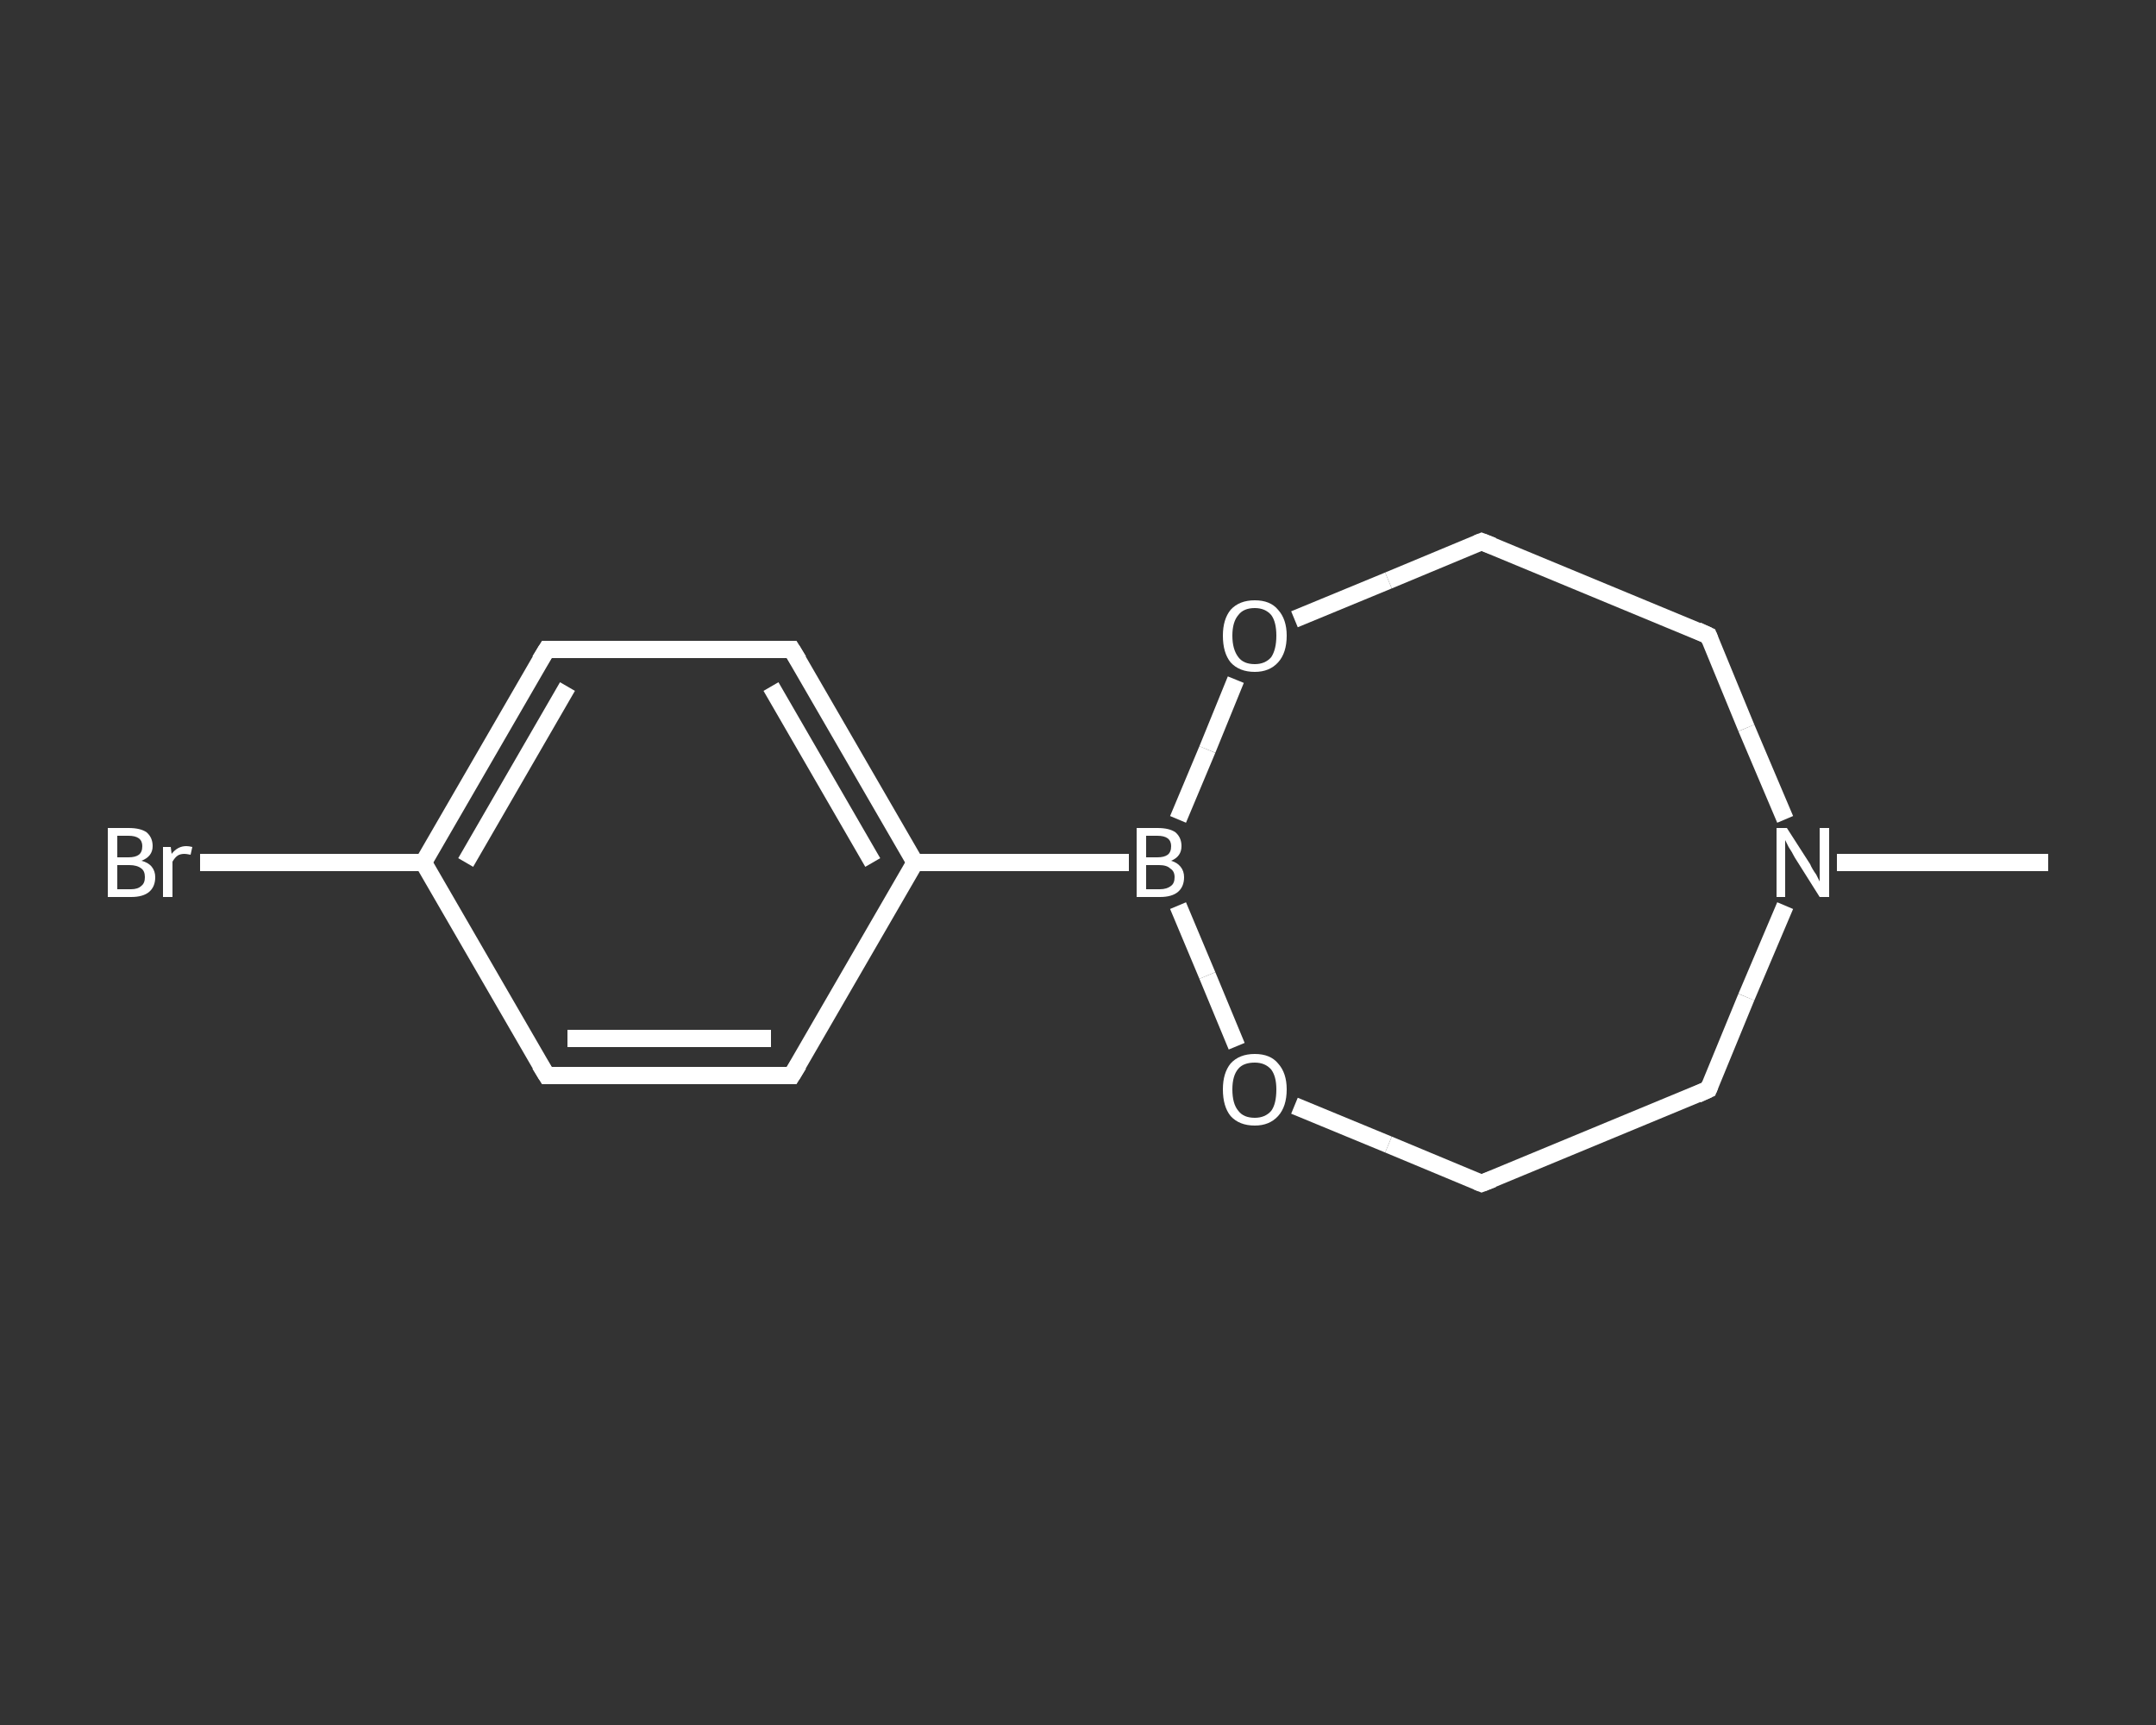 <?xml version='1.0' encoding='iso-8859-1'?>
<svg version='1.1' baseProfile='full'
              xmlns='http://www.w3.org/2000/svg'
                      xmlns:rdkit='http://www.rdkit.org/xml'
                      xmlns:xlink='http://www.w3.org/1999/xlink'
                  xml:space='preserve'
width='250px' height='200px' viewBox='0 0 250 200'>
<rect x="0" y="0" width="250" height="200" fill="#333333" stroke="none"/>
<!-- END OF HEADER -->
<rect style='opacity:1.0;fill:transparent;stroke:none' width='250.0' height='200.0' x='0.0' y='0.0'> </rect>
<path class='bond-0 atom-0 atom-1' d='M 237.5,100.0 L 225.3,100.0' style='fill:none;fill-rule:evenodd;stroke:#FFFFFF;stroke-width:2.0px;stroke-linecap:butt;stroke-linejoin:miter;stroke-opacity:1' />
<path class='bond-0 atom-0 atom-1' d='M 225.3,100.0 L 213.0,100.0' style='fill:none;fill-rule:evenodd;stroke:#FFFFFF;stroke-width:2.0px;stroke-linecap:butt;stroke-linejoin:miter;stroke-opacity:1' />
<path class='bond-1 atom-1 atom-2' d='M 207.0,105.0 L 202.5,115.6' style='fill:none;fill-rule:evenodd;stroke:#FFFFFF;stroke-width:2.0px;stroke-linecap:butt;stroke-linejoin:miter;stroke-opacity:1' />
<path class='bond-1 atom-1 atom-2' d='M 202.5,115.6 L 198.1,126.3' style='fill:none;fill-rule:evenodd;stroke:#FFFFFF;stroke-width:2.0px;stroke-linecap:butt;stroke-linejoin:miter;stroke-opacity:1' />
<path class='bond-2 atom-2 atom-3' d='M 198.1,126.3 L 171.8,137.2' style='fill:none;fill-rule:evenodd;stroke:#FFFFFF;stroke-width:2.0px;stroke-linecap:butt;stroke-linejoin:miter;stroke-opacity:1' />
<path class='bond-3 atom-3 atom-4' d='M 171.8,137.2 L 161.0,132.7' style='fill:none;fill-rule:evenodd;stroke:#FFFFFF;stroke-width:2.0px;stroke-linecap:butt;stroke-linejoin:miter;stroke-opacity:1' />
<path class='bond-3 atom-3 atom-4' d='M 161.0,132.7 L 150.1,128.2' style='fill:none;fill-rule:evenodd;stroke:#FFFFFF;stroke-width:2.0px;stroke-linecap:butt;stroke-linejoin:miter;stroke-opacity:1' />
<path class='bond-4 atom-4 atom-5' d='M 143.4,121.3 L 140.0,113.1' style='fill:none;fill-rule:evenodd;stroke:#FFFFFF;stroke-width:2.0px;stroke-linecap:butt;stroke-linejoin:miter;stroke-opacity:1' />
<path class='bond-4 atom-4 atom-5' d='M 140.0,113.1 L 136.6,105.0' style='fill:none;fill-rule:evenodd;stroke:#FFFFFF;stroke-width:2.0px;stroke-linecap:butt;stroke-linejoin:miter;stroke-opacity:1' />
<path class='bond-5 atom-5 atom-6' d='M 130.9,100.0 L 106.1,100.0' style='fill:none;fill-rule:evenodd;stroke:#FFFFFF;stroke-width:2.0px;stroke-linecap:butt;stroke-linejoin:miter;stroke-opacity:1' />
<path class='bond-6 atom-6 atom-7' d='M 106.1,100.0 L 91.8,75.3' style='fill:none;fill-rule:evenodd;stroke:#FFFFFF;stroke-width:2.0px;stroke-linecap:butt;stroke-linejoin:miter;stroke-opacity:1' />
<path class='bond-6 atom-6 atom-7' d='M 101.2,100.0 L 89.4,79.6' style='fill:none;fill-rule:evenodd;stroke:#FFFFFF;stroke-width:2.0px;stroke-linecap:butt;stroke-linejoin:miter;stroke-opacity:1' />
<path class='bond-7 atom-7 atom-8' d='M 91.8,75.3 L 63.4,75.3' style='fill:none;fill-rule:evenodd;stroke:#FFFFFF;stroke-width:2.0px;stroke-linecap:butt;stroke-linejoin:miter;stroke-opacity:1' />
<path class='bond-8 atom-8 atom-9' d='M 63.4,75.3 L 49.1,100.0' style='fill:none;fill-rule:evenodd;stroke:#FFFFFF;stroke-width:2.0px;stroke-linecap:butt;stroke-linejoin:miter;stroke-opacity:1' />
<path class='bond-8 atom-8 atom-9' d='M 65.8,79.6 L 54.0,100.0' style='fill:none;fill-rule:evenodd;stroke:#FFFFFF;stroke-width:2.0px;stroke-linecap:butt;stroke-linejoin:miter;stroke-opacity:1' />
<path class='bond-9 atom-9 atom-10' d='M 49.1,100.0 L 36.2,100.0' style='fill:none;fill-rule:evenodd;stroke:#FFFFFF;stroke-width:2.0px;stroke-linecap:butt;stroke-linejoin:miter;stroke-opacity:1' />
<path class='bond-9 atom-9 atom-10' d='M 36.2,100.0 L 23.2,100.0' style='fill:none;fill-rule:evenodd;stroke:#FFFFFF;stroke-width:2.0px;stroke-linecap:butt;stroke-linejoin:miter;stroke-opacity:1' />
<path class='bond-10 atom-9 atom-11' d='M 49.1,100.0 L 63.4,124.7' style='fill:none;fill-rule:evenodd;stroke:#FFFFFF;stroke-width:2.0px;stroke-linecap:butt;stroke-linejoin:miter;stroke-opacity:1' />
<path class='bond-11 atom-11 atom-12' d='M 63.4,124.7 L 91.8,124.7' style='fill:none;fill-rule:evenodd;stroke:#FFFFFF;stroke-width:2.0px;stroke-linecap:butt;stroke-linejoin:miter;stroke-opacity:1' />
<path class='bond-11 atom-11 atom-12' d='M 65.8,120.4 L 89.4,120.4' style='fill:none;fill-rule:evenodd;stroke:#FFFFFF;stroke-width:2.0px;stroke-linecap:butt;stroke-linejoin:miter;stroke-opacity:1' />
<path class='bond-12 atom-5 atom-13' d='M 136.6,95.0 L 140.0,86.9' style='fill:none;fill-rule:evenodd;stroke:#FFFFFF;stroke-width:2.0px;stroke-linecap:butt;stroke-linejoin:miter;stroke-opacity:1' />
<path class='bond-12 atom-5 atom-13' d='M 140.0,86.9 L 143.3,78.8' style='fill:none;fill-rule:evenodd;stroke:#FFFFFF;stroke-width:2.0px;stroke-linecap:butt;stroke-linejoin:miter;stroke-opacity:1' />
<path class='bond-13 atom-13 atom-14' d='M 150.1,71.8 L 161.0,67.3' style='fill:none;fill-rule:evenodd;stroke:#FFFFFF;stroke-width:2.0px;stroke-linecap:butt;stroke-linejoin:miter;stroke-opacity:1' />
<path class='bond-13 atom-13 atom-14' d='M 161.0,67.3 L 171.8,62.8' style='fill:none;fill-rule:evenodd;stroke:#FFFFFF;stroke-width:2.0px;stroke-linecap:butt;stroke-linejoin:miter;stroke-opacity:1' />
<path class='bond-14 atom-14 atom-15' d='M 171.8,62.8 L 198.1,73.7' style='fill:none;fill-rule:evenodd;stroke:#FFFFFF;stroke-width:2.0px;stroke-linecap:butt;stroke-linejoin:miter;stroke-opacity:1' />
<path class='bond-15 atom-15 atom-1' d='M 198.1,73.7 L 202.5,84.4' style='fill:none;fill-rule:evenodd;stroke:#FFFFFF;stroke-width:2.0px;stroke-linecap:butt;stroke-linejoin:miter;stroke-opacity:1' />
<path class='bond-15 atom-15 atom-1' d='M 202.5,84.4 L 207.0,95.0' style='fill:none;fill-rule:evenodd;stroke:#FFFFFF;stroke-width:2.0px;stroke-linecap:butt;stroke-linejoin:miter;stroke-opacity:1' />
<path class='bond-16 atom-12 atom-6' d='M 91.8,124.7 L 106.1,100.0' style='fill:none;fill-rule:evenodd;stroke:#FFFFFF;stroke-width:2.0px;stroke-linecap:butt;stroke-linejoin:miter;stroke-opacity:1' />
<path d='M 198.3,125.8 L 198.1,126.3 L 196.8,126.9' style='fill:none;stroke:#FFFFFF;stroke-width:2.0px;stroke-linecap:butt;stroke-linejoin:miter;stroke-opacity:1;' />
<path d='M 173.1,136.7 L 171.8,137.2 L 171.3,137.0' style='fill:none;stroke:#FFFFFF;stroke-width:2.0px;stroke-linecap:butt;stroke-linejoin:miter;stroke-opacity:1;' />
<path d='M 92.6,76.6 L 91.8,75.3 L 90.4,75.3' style='fill:none;stroke:#FFFFFF;stroke-width:2.0px;stroke-linecap:butt;stroke-linejoin:miter;stroke-opacity:1;' />
<path d='M 64.8,75.3 L 63.4,75.3 L 62.6,76.6' style='fill:none;stroke:#FFFFFF;stroke-width:2.0px;stroke-linecap:butt;stroke-linejoin:miter;stroke-opacity:1;' />
<path d='M 62.6,123.4 L 63.4,124.7 L 64.8,124.7' style='fill:none;stroke:#FFFFFF;stroke-width:2.0px;stroke-linecap:butt;stroke-linejoin:miter;stroke-opacity:1;' />
<path d='M 90.4,124.7 L 91.8,124.7 L 92.6,123.4' style='fill:none;stroke:#FFFFFF;stroke-width:2.0px;stroke-linecap:butt;stroke-linejoin:miter;stroke-opacity:1;' />
<path d='M 171.3,63.0 L 171.8,62.8 L 173.1,63.3' style='fill:none;stroke:#FFFFFF;stroke-width:2.0px;stroke-linecap:butt;stroke-linejoin:miter;stroke-opacity:1;' />
<path d='M 196.8,73.1 L 198.1,73.7 L 198.3,74.2' style='fill:none;stroke:#FFFFFF;stroke-width:2.0px;stroke-linecap:butt;stroke-linejoin:miter;stroke-opacity:1;' />
<path class='atom-1' d='M 207.2 96.0
L 209.9 100.2
Q 210.1 100.7, 210.6 101.4
Q 211.0 102.2, 211.0 102.2
L 211.0 96.0
L 212.1 96.0
L 212.1 104.0
L 211.0 104.0
L 208.1 99.4
Q 207.8 98.8, 207.4 98.2
Q 207.1 97.6, 207.0 97.4
L 207.0 104.0
L 206.0 104.0
L 206.0 96.0
L 207.2 96.0
' fill='#FFFFFF'/>
<path class='atom-4' d='M 141.8 126.3
Q 141.8 124.4, 142.7 123.3
Q 143.7 122.2, 145.5 122.2
Q 147.3 122.2, 148.2 123.3
Q 149.2 124.4, 149.2 126.3
Q 149.2 128.3, 148.2 129.4
Q 147.2 130.5, 145.5 130.5
Q 143.7 130.5, 142.7 129.4
Q 141.8 128.3, 141.8 126.3
M 145.5 129.6
Q 146.7 129.6, 147.4 128.8
Q 148.0 128.0, 148.0 126.3
Q 148.0 124.8, 147.4 124.0
Q 146.7 123.2, 145.5 123.2
Q 144.2 123.2, 143.6 123.9
Q 142.9 124.7, 142.9 126.3
Q 142.9 128.0, 143.6 128.8
Q 144.2 129.6, 145.5 129.6
' fill='#FFFFFF'/>
<path class='atom-5' d='M 135.8 99.8
Q 136.5 100.0, 136.9 100.5
Q 137.3 101.0, 137.3 101.7
Q 137.3 102.8, 136.6 103.4
Q 135.9 104.0, 134.5 104.0
L 131.8 104.0
L 131.8 96.0
L 134.2 96.0
Q 135.6 96.0, 136.3 96.5
Q 137.0 97.1, 137.0 98.1
Q 137.0 99.3, 135.8 99.8
M 132.9 96.9
L 132.9 99.4
L 134.2 99.4
Q 135.0 99.4, 135.4 99.1
Q 135.8 98.8, 135.8 98.1
Q 135.8 96.9, 134.2 96.9
L 132.9 96.9
M 134.5 103.1
Q 135.3 103.1, 135.8 102.7
Q 136.2 102.4, 136.2 101.7
Q 136.2 101.0, 135.7 100.7
Q 135.3 100.3, 134.4 100.3
L 132.9 100.3
L 132.9 103.1
L 134.5 103.1
' fill='#FFFFFF'/>
<path class='atom-10' d='M 16.4 99.8
Q 17.2 100.0, 17.6 100.5
Q 18.0 101.0, 18.0 101.7
Q 18.0 102.8, 17.3 103.4
Q 16.6 104.0, 15.2 104.0
L 12.5 104.0
L 12.5 96.0
L 14.9 96.0
Q 16.3 96.0, 17.0 96.5
Q 17.7 97.1, 17.7 98.1
Q 17.7 99.3, 16.4 99.8
M 13.6 96.9
L 13.6 99.4
L 14.9 99.4
Q 15.7 99.4, 16.1 99.1
Q 16.5 98.8, 16.5 98.1
Q 16.5 96.9, 14.9 96.9
L 13.6 96.9
M 15.2 103.1
Q 16.0 103.1, 16.4 102.7
Q 16.8 102.4, 16.8 101.7
Q 16.8 101.0, 16.4 100.7
Q 15.9 100.3, 15.0 100.3
L 13.6 100.3
L 13.6 103.1
L 15.2 103.1
' fill='#FFFFFF'/>
<path class='atom-10' d='M 19.8 98.2
L 19.9 99.0
Q 20.6 98.1, 21.6 98.1
Q 21.9 98.1, 22.3 98.2
L 22.1 99.1
Q 21.6 99.0, 21.4 99.0
Q 20.9 99.0, 20.6 99.2
Q 20.3 99.4, 20.0 99.9
L 20.0 104.0
L 18.9 104.0
L 18.9 98.2
L 19.8 98.2
' fill='#FFFFFF'/>
<path class='atom-13' d='M 141.8 73.7
Q 141.8 71.8, 142.7 70.7
Q 143.7 69.6, 145.5 69.6
Q 147.3 69.6, 148.2 70.7
Q 149.2 71.8, 149.2 73.7
Q 149.2 75.7, 148.2 76.8
Q 147.2 77.9, 145.5 77.9
Q 143.7 77.9, 142.7 76.8
Q 141.8 75.7, 141.8 73.7
M 145.5 77.0
Q 146.7 77.0, 147.4 76.2
Q 148.0 75.3, 148.0 73.7
Q 148.0 72.1, 147.4 71.3
Q 146.7 70.5, 145.5 70.5
Q 144.2 70.5, 143.6 71.3
Q 142.9 72.1, 142.9 73.7
Q 142.9 75.3, 143.6 76.2
Q 144.2 77.0, 145.5 77.0
' fill='#FFFFFF'/>
</svg>
